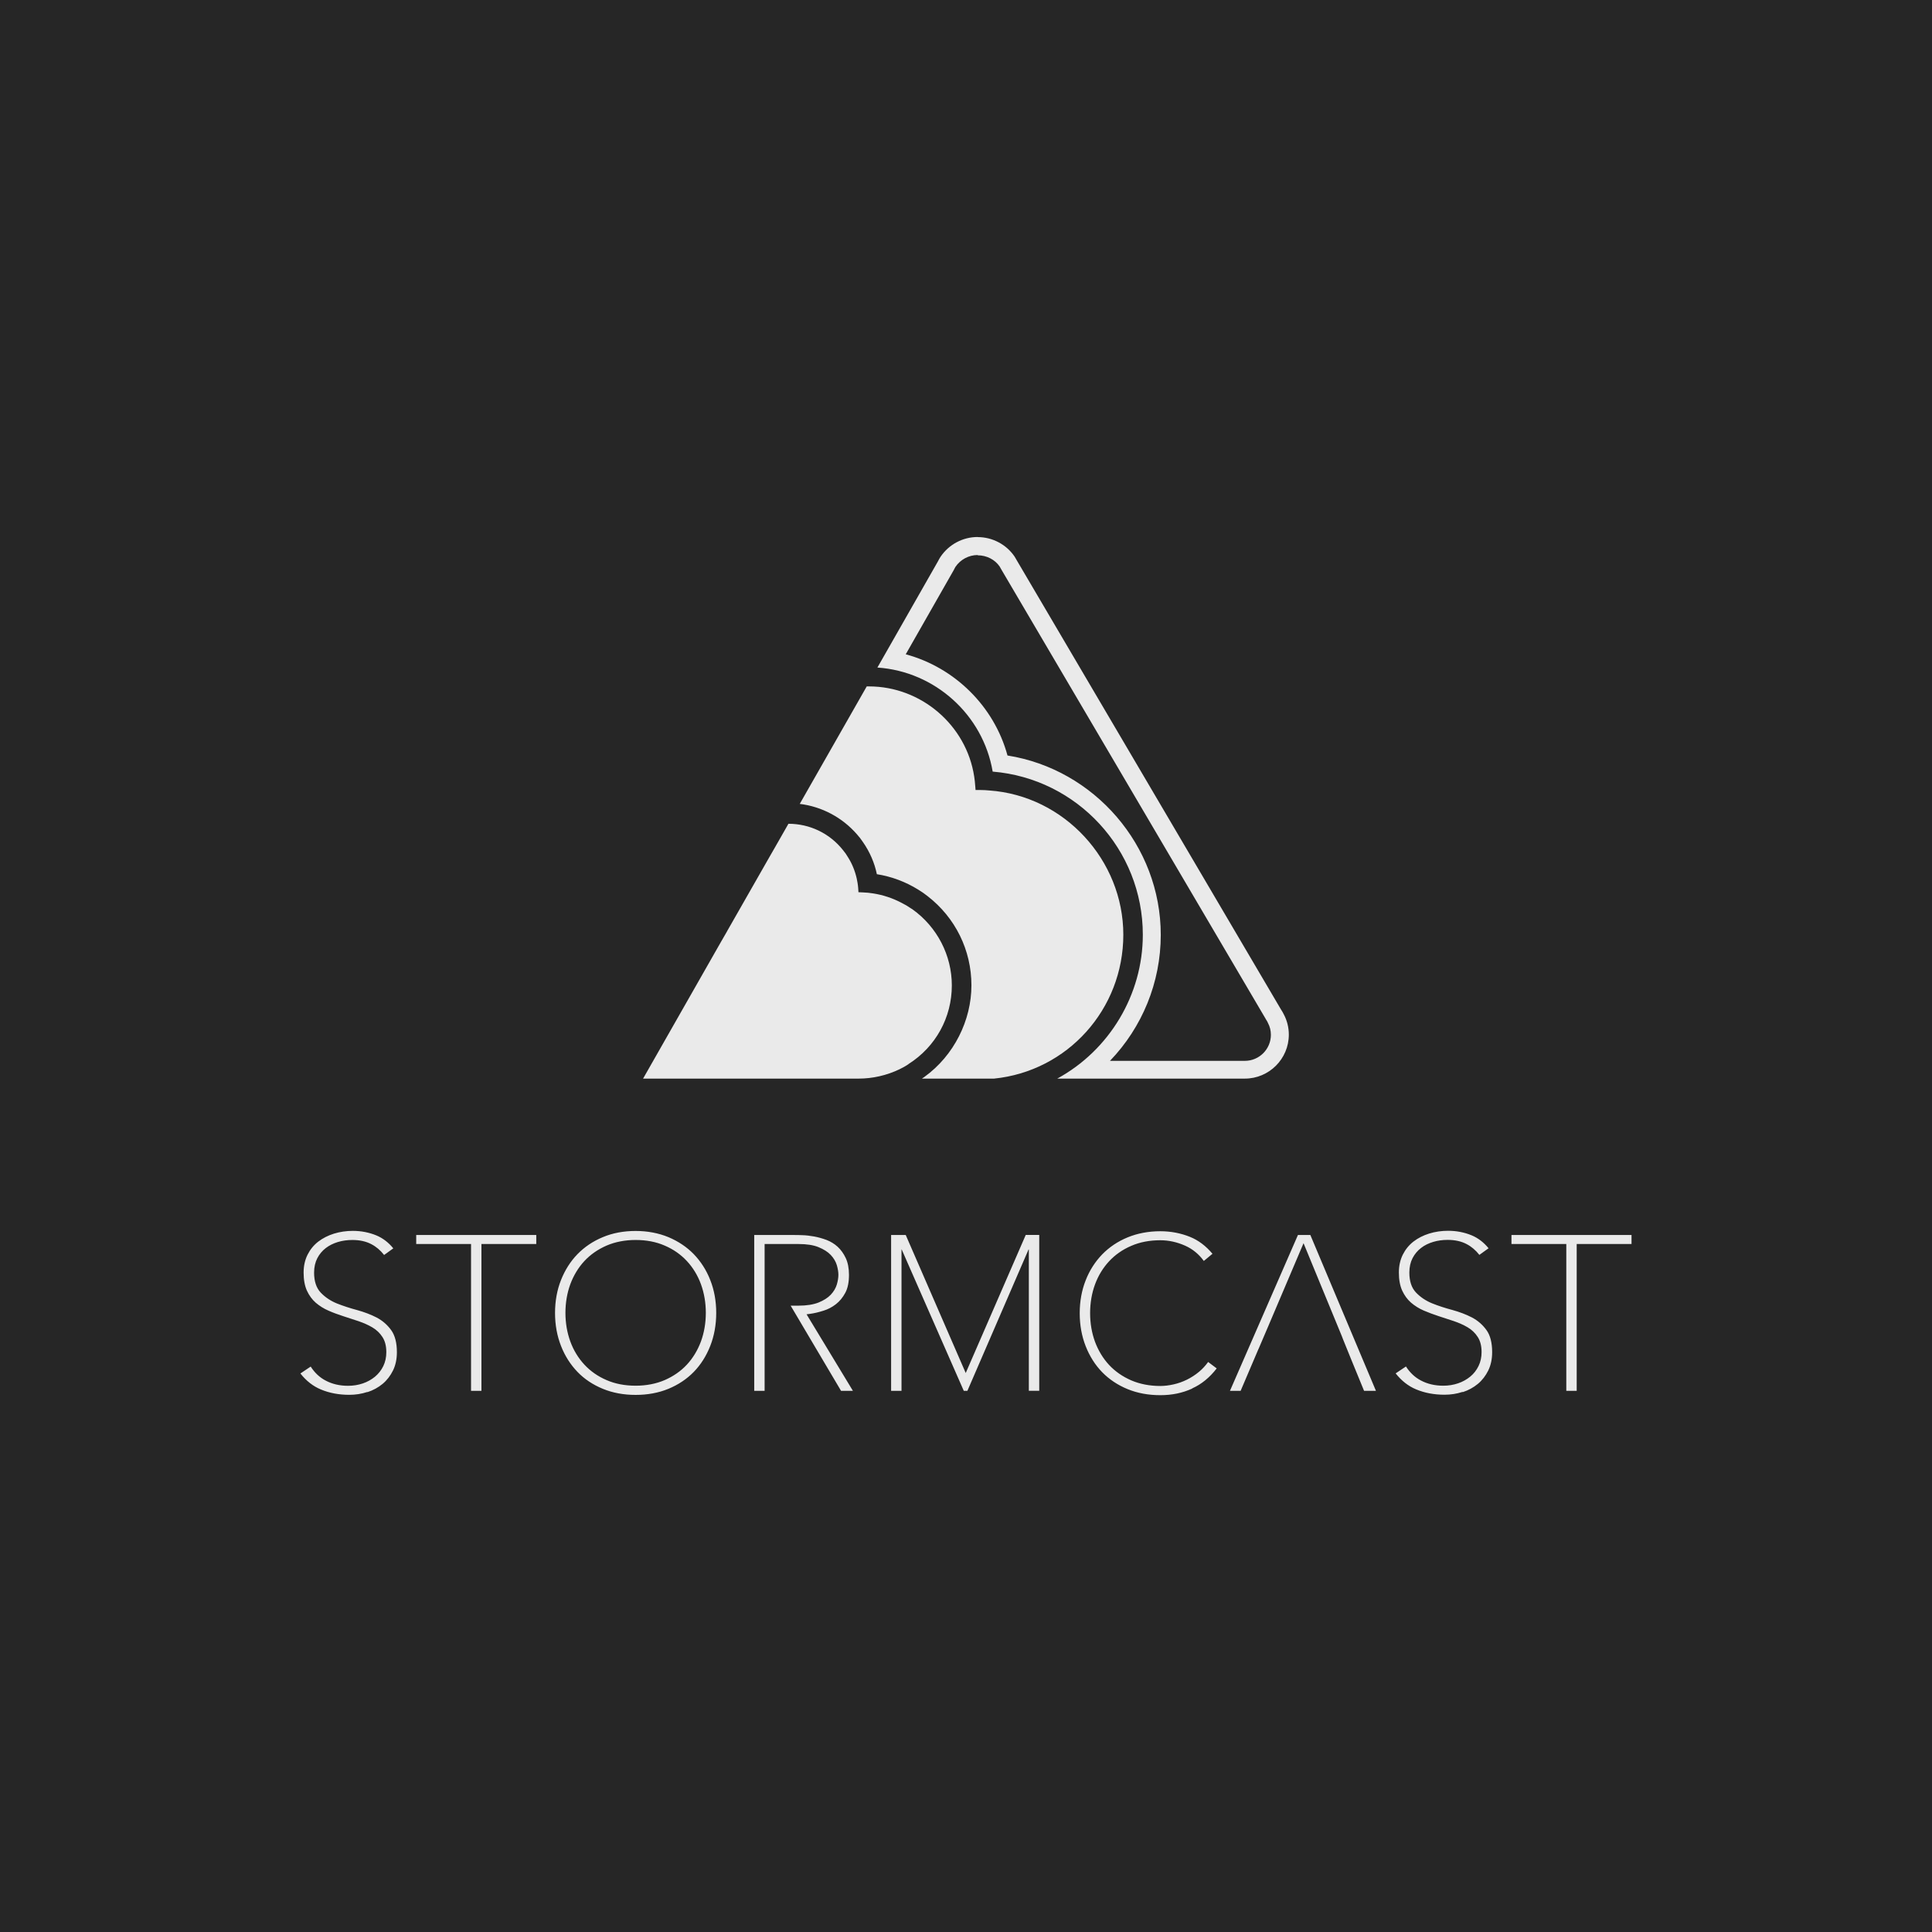 <?xml version="1.0" encoding="UTF-8"?><svg xmlns="http://www.w3.org/2000/svg" viewBox="0 0 210 210"><defs><style>.cls-1{fill:#262626;}.cls-2{fill:#eaeaea;}</style></defs><g id="LOGOBAND"><rect class="cls-1" x="-6.62" y="-6.62" width="223.24" height="223.24"/></g><g id="Ebene_1"><path class="cls-2" d="M98.76,115.66c-.33.23-.69.42-1,.57-1.38.66-2.91,1.01-4.43,1.01h-23.43l8.42-14.78.68-1.18.07-.13h0s4.56-7.99,4.56-7.99l.61-1.06,1.46-2.56h0c2.31,0,4.47,1.03,5.92,2.85.22.26.41.53.58.83.42.67.73,1.43.92,2.26.06.28.13.65.16,1.03l.03.47.47.02c.38.01.76.05,1.13.11,1.08.17,2.11.51,3.08,1.02.33.16.67.36,1.08.64l.1.06c2.69,1.92,4.29,5.01,4.29,8.28,0,3.48-1.75,6.67-4.7,8.54ZM107.52,85.92c-.31-.03-.63-.05-1-.05h-.48l-.04-.48c-.02-.34-.06-.66-.11-.99-.85-5.58-5.77-9.79-11.43-9.79h-.04c-.07,0-.14,0-.21,0l-7.28,12.77c2.39.29,4.62,1.47,6.22,3.31.23.25.45.54.67.87.72,1.04,1.24,2.23,1.49,3.46,1.62.26,3.13.83,4.5,1.68.38.23.72.47,1.02.71,3.02,2.34,4.76,5.88,4.76,9.69s-1.9,7.63-5.09,9.94c-.09.07-.19.14-.29.2h7.84c7.99-.81,14.05-7.54,14.05-15.64s-6.41-15.11-14.58-15.68ZM106.27,60.33c-.96,0-1.87.48-2.42,1.29-.03.05-.09.16-.14.26l-.02.05-.03.05-5.21,9.14c5.31,1.43,9.61,5.65,11.06,11,9.45,1.5,16.66,9.79,16.66,19.5,0,5.18-2.03,10.06-5.52,13.69h14.66c1.56,0,2.83-1.27,2.83-2.83,0-.46-.11-.9-.32-1.29l-.02-.04-.02-.05c-.05-.11-.11-.19-.16-.27l-.02-.03-.03-.06-28.7-48.79c-.09-.16-.15-.27-.21-.37-.51-.75-1.41-1.22-2.38-1.22M106.27,58.38c1.61,0,3.12.8,4.02,2.13.08.13.17.28.25.43l28.7,48.79c.1.16.21.32.3.52.36.67.55,1.44.55,2.21,0,2.64-2.15,4.78-4.78,4.78h-20.39c5.65-3.08,9.3-9.1,9.3-15.64,0-9.26-7.13-16.97-16.32-17.73-1.05-6.19-6.29-10.89-12.53-11.31l6.59-11.56c.08-.17.18-.33.28-.49.91-1.34,2.42-2.14,4.03-2.14h0ZM39.94,151.32c.62-.2,1.18-.51,1.65-.9.47-.39.85-.89,1.13-1.46.28-.57.42-1.24.42-1.98,0-1.03-.21-1.83-.62-2.4-.42-.58-.95-1.04-1.58-1.37-.64-.33-1.36-.6-2.12-.81-.78-.21-1.52-.45-2.2-.72-.69-.28-1.28-.68-1.75-1.17-.49-.51-.73-1.25-.73-2.18,0-.6.12-1.12.35-1.57.23-.44.54-.81.92-1.1.38-.29.82-.51,1.32-.66.5-.15,1.03-.22,1.57-.22.79,0,1.49.15,2.07.46.52.27.98.66,1.38,1.17l1-.72c-.53-.65-1.15-1.12-1.85-1.41-.78-.32-1.64-.49-2.55-.49-.71,0-1.4.1-2.05.3-.64.2-1.21.49-1.71.87-.49.38-.88.86-1.16,1.42-.28.56-.43,1.21-.43,1.94,0,.78.12,1.44.36,1.97.24.52.56.96.96,1.31.41.35.87.64,1.38.86.52.23,1.07.43,1.63.61.57.18,1.12.36,1.65.54.55.19,1.05.41,1.49.67.46.27.83.63,1.1,1.05.28.43.42.98.42,1.64,0,.56-.11,1.07-.33,1.52-.22.45-.52.83-.9,1.15-.38.31-.82.56-1.32.73-.5.17-1.04.26-1.61.26-.91,0-1.73-.19-2.44-.57-.65-.34-1.19-.85-1.62-1.52l-1.12.75c.63.8,1.38,1.39,2.23,1.74.93.39,1.97.58,3.08.58.68,0,1.34-.1,1.97-.31ZM52.33,151.18v-15.96h5.96v-.98h-13.05v.98h5.96v15.96h1.13ZM69.09,151.62c-1.29,0-2.49-.22-3.56-.66-1.07-.44-2-1.05-2.76-1.84-.76-.79-1.37-1.74-1.79-2.82-.43-1.09-.65-2.3-.65-3.59s.22-2.5.65-3.58c.43-1.08,1.03-2.03,1.79-2.81.76-.78,1.69-1.41,2.76-1.85,1.07-.45,2.27-.67,3.56-.67s2.49.23,3.56.67c1.07.45,2,1.07,2.76,1.85.76.79,1.37,1.73,1.79,2.81.43,1.08.65,2.29.65,3.58s-.22,2.5-.65,3.59c-.43,1.09-1.03,2.04-1.79,2.82-.76.78-1.69,1.4-2.76,1.84-1.07.44-2.27.66-3.56.66ZM69.09,134.78c-1.16,0-2.23.21-3.16.61-.94.41-1.75.97-2.41,1.68-.66.71-1.17,1.56-1.53,2.52-.35.96-.53,2.01-.53,3.11s.18,2.15.53,3.11c.35.96.87,1.81,1.53,2.52.66.71,1.47,1.28,2.41,1.68.94.41,2,.61,3.16.61s2.23-.21,3.16-.61c.94-.41,1.75-.97,2.41-1.68.66-.71,1.17-1.56,1.53-2.52.35-.96.53-2.01.53-3.11s-.18-2.15-.53-3.11c-.35-.96-.87-1.81-1.53-2.52-.66-.71-1.47-1.28-2.41-1.68-.94-.41-2-.61-3.16-.61ZM129.59,150.91c.99-.44,1.89-1.17,2.66-2.17l-.93-.7c-.29.4-.62.76-.98,1.06-.42.35-.87.64-1.34.87-.47.23-.95.4-1.45.51-.49.11-.97.17-1.43.17-1.16,0-2.23-.21-3.16-.61-.94-.41-1.75-.97-2.41-1.68-.66-.71-1.17-1.56-1.53-2.52-.35-.96-.53-2.01-.53-3.11s.18-2.16.53-3.11c.35-.96.87-1.81,1.53-2.52.66-.71,1.47-1.28,2.41-1.68.94-.41,2-.61,3.16-.61.92,0,1.82.2,2.7.59.81.36,1.49.92,2.03,1.66l.94-.78c-.71-.85-1.53-1.47-2.45-1.84-.99-.4-2.08-.61-3.22-.61-1.29,0-2.49.23-3.56.67-1.07.44-2,1.07-2.76,1.85-.76.79-1.37,1.73-1.79,2.81-.43,1.08-.65,2.29-.65,3.58s.22,2.5.65,3.59c.43,1.09,1.03,2.04,1.79,2.82.76.78,1.69,1.4,2.76,1.84,1.07.44,2.27.66,3.56.66s2.41-.24,3.47-.72ZM158.99,151.32c.62-.2,1.18-.51,1.65-.9.47-.39.85-.89,1.13-1.46.28-.57.42-1.24.42-1.99,0-1.03-.21-1.84-.62-2.4-.42-.58-.95-1.04-1.58-1.37-.64-.33-1.36-.6-2.12-.81-.79-.21-1.53-.45-2.2-.72-.69-.28-1.28-.68-1.75-1.17-.49-.51-.73-1.24-.73-2.18,0-.6.12-1.12.35-1.57.23-.44.54-.81.92-1.1.37-.29.82-.51,1.32-.66.5-.15,1.03-.22,1.57-.22.79,0,1.49.15,2.07.46.52.27.98.66,1.38,1.17l1-.72c-.53-.65-1.15-1.12-1.85-1.41-.78-.32-1.64-.49-2.55-.49-.71,0-1.4.1-2.05.3-.64.2-1.22.49-1.71.87-.49.38-.88.86-1.16,1.42-.28.56-.43,1.22-.43,1.94,0,.78.12,1.44.36,1.97.24.52.56.96.96,1.31.41.35.87.64,1.38.86.52.22,1.07.43,1.63.61.57.18,1.12.36,1.65.54.55.19,1.05.41,1.49.67.46.27.83.63,1.1,1.05.28.43.42.98.42,1.64,0,.56-.11,1.07-.33,1.52-.22.45-.52.84-.9,1.15-.38.31-.82.56-1.32.73-.5.17-1.04.26-1.61.26-.91,0-1.73-.19-2.44-.57-.65-.34-1.19-.85-1.62-1.52l-1.12.75c.63.8,1.38,1.39,2.23,1.74.93.39,1.97.58,3.08.58.68,0,1.34-.1,1.97-.31ZM171.38,151.18v-15.96h5.96v-.98h-13.05v.98h5.96v15.96h1.13ZM92.71,151.18l-5.04-8.32.37-.05c.46-.06.95-.18,1.46-.34.49-.15.95-.39,1.36-.71.4-.31.75-.73,1.02-1.24.27-.5.4-1.16.4-1.95,0-.71-.12-1.33-.35-1.82-.23-.49-.53-.91-.88-1.23-.35-.32-.76-.57-1.2-.74-.46-.17-.92-.3-1.36-.38-.45-.08-.87-.13-1.25-.14-.39-.02-.7-.02-.93-.02h-4.33v16.94h1.13v-15.96h3.69c.88,0,1.61.11,2.17.34.56.23,1.01.51,1.33.85.32.34.54.71.66,1.11.11.38.17.74.17,1.05s-.06.67-.17,1.05c-.12.4-.34.77-.66,1.11-.32.34-.77.62-1.33.85-.56.22-1.29.34-2.17.34h-.86l2.04,3.45,3.44,5.81h1.27ZM149.56,151.18l-7.13-16.94h-1.35l-7.39,16.94h1.16l1.91-4.48.07-.15,1.03-2.41,3.83-9.01,4.16,10.1.13.34h0l.92,2.27,1.37,3.34h1.29ZM111.49,134.24l-6.52,15-6.52-15h-1.59v16.94h1.13v-15.37h.02l6.75,15.37h.39l6.65-15.37h.03v15.36h1.13v-16.94h-1.48Z"/></g></svg>